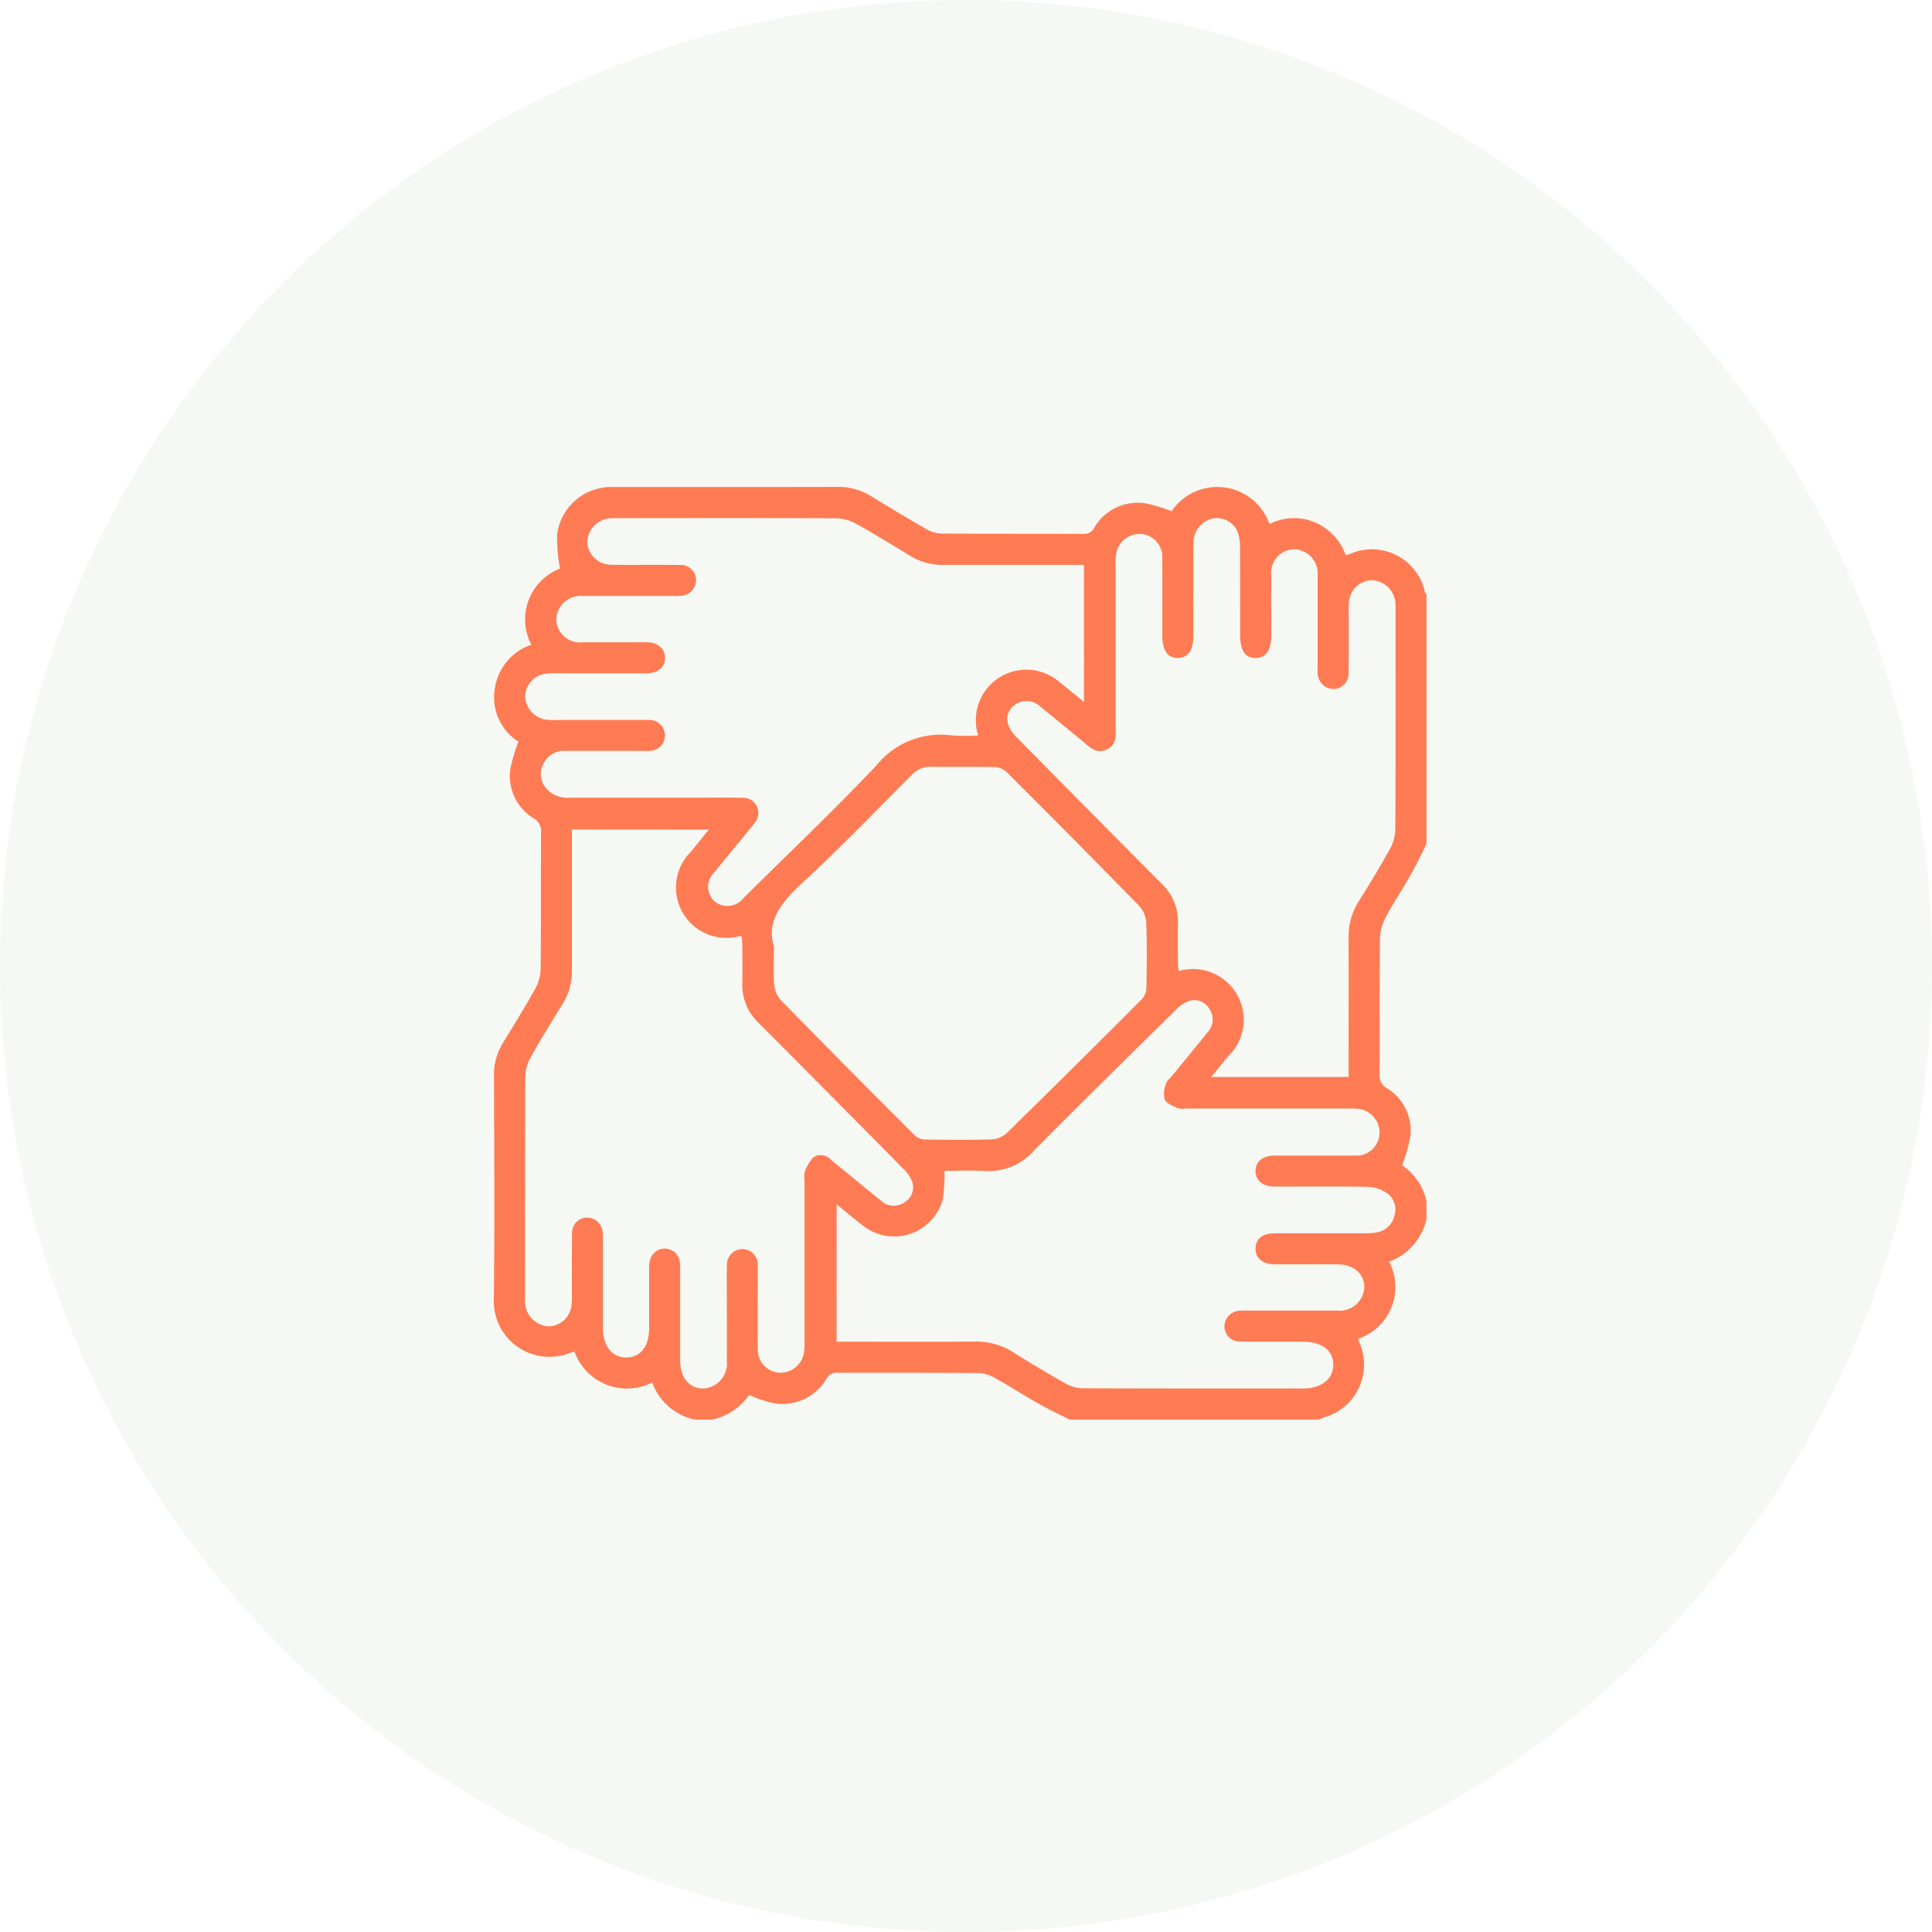 <svg xmlns="http://www.w3.org/2000/svg" xmlns:xlink="http://www.w3.org/1999/xlink" width="99" height="99" viewBox="0 0 99 99"><defs><clipPath id="clip-path"><rect id="Rectangle_2091" data-name="Rectangle 2091" width="47.791" height="47.792" fill="#ff7b54"></rect></clipPath></defs><g id="Icon_02" data-name="Icon 02" transform="translate(-69 -1418)"><g id="Group_391" data-name="Group 391" transform="translate(69 1418)"><path id="Path_1800" data-name="Path 1800" d="M49.5,0A49.5,49.5,0,1,1,0,49.5,49.5,49.5,0,0,1,49.5,0Z" fill="rgba(120,148,81,0.07)"></path><g id="Group_378" data-name="Group 378" transform="translate(25.304 24.951)"><g id="Group_379" data-name="Group 379" clip-path="url(#clip-path)"><path id="Path_1801" data-name="Path 1801" d="M42.285,47.792H29.5c-.535-.273-1.081-.527-1.6-.823-.756-.428-1.485-.9-2.245-1.324a1.818,1.818,0,0,0-.828-.238c-2.407-.018-4.814-.008-7.22-.015a.575.575,0,0,0-.559.3,2.615,2.615,0,0,1-2.795,1.244,6.812,6.812,0,0,1-1.169-.407,3.122,3.122,0,0,1-1.871,1.26h-.933a2.987,2.987,0,0,1-2.164-1.9,2.855,2.855,0,0,1-3.981-1.575.763.763,0,0,0-.174.037A2.853,2.853,0,0,1,0,41.581c.047-3.81.017-7.621.009-11.432a3.028,3.028,0,0,1,.444-1.638c.568-.927,1.141-1.853,1.67-2.8A2.2,2.2,0,0,0,2.4,24.7c.023-2.333.006-4.666.02-7a.739.739,0,0,0-.372-.713A2.539,2.539,0,0,1,.851,14.432a8.814,8.814,0,0,1,.407-1.379A2.7,2.7,0,0,1,.04,10.392,2.813,2.813,0,0,1,1.923,8.085a2.791,2.791,0,0,1,1.469-3.9,8.287,8.287,0,0,1-.145-1.768A2.788,2.788,0,0,1,6.118.007C9.959,0,13.8.01,17.641,0a3.1,3.1,0,0,1,1.678.467c.941.576,1.886,1.146,2.844,1.692a1.689,1.689,0,0,0,.785.231c2.426.017,4.852.006,7.278.017a.578.578,0,0,0,.547-.326A2.574,2.574,0,0,1,33.4.843a8.247,8.247,0,0,1,1.33.4,2.83,2.83,0,0,1,5.014.662A2.747,2.747,0,0,1,42.036,1.8a2.861,2.861,0,0,1,1.613,1.69,1.313,1.313,0,0,0,.173-.033A2.776,2.776,0,0,1,47.712,5.4a.427.427,0,0,0,.078.108V18.3c-.273.535-.527,1.081-.823,1.6-.412.729-.881,1.426-1.274,2.165a2.373,2.373,0,0,0-.285,1.046c-.025,2.328-.006,4.657-.02,6.986a.735.735,0,0,0,.37.712,2.534,2.534,0,0,1,1.194,2.551,9.079,9.079,0,0,1-.411,1.4,3,3,0,0,1,1.248,1.832v.933A3.038,3.038,0,0,1,45.873,39.7a2.79,2.79,0,0,1,.122,2.348,2.857,2.857,0,0,1-1.708,1.607c.043.117.068.189.095.26a2.8,2.8,0,0,1-1.81,3.753c-.1.032-.192.08-.287.121M30.238,3.995h-.525c-2.224,0-4.448,0-6.671,0a3.172,3.172,0,0,1-1.726-.472C20.4,2.962,19.488,2.4,18.552,1.881a2.179,2.179,0,0,0-1-.274C13.832,1.588,10.116,1.595,6.4,1.6a4.35,4.35,0,0,0-.466.009A1.265,1.265,0,0,0,4.788,2.813,1.208,1.208,0,0,0,5.909,3.98a3.964,3.964,0,0,0,.466.014C7.432,4,8.49,3.987,9.547,4a.776.776,0,0,1,.816.778.815.815,0,0,1-.761.8,3.542,3.542,0,0,1-.42.008c-1.54,0-3.079,0-4.619,0A1.251,1.251,0,0,0,3.2,6.805,1.214,1.214,0,0,0,4.56,7.96c1.089.007,2.177,0,3.266,0,.584,0,.95.329.946.807s-.361.78-.96.783c-1.337.006-2.675,0-4.012,0-.342,0-.686-.015-1.026.013a1.2,1.2,0,0,0-1.167,1.212,1.264,1.264,0,0,0,1.236,1.167c.171.009.342,0,.513,0,1.524,0,3.048-.006,4.572,0a.793.793,0,1,1,.016,1.584c-.14.007-.28,0-.42,0-1.291,0-2.582,0-3.872,0a1.158,1.158,0,0,0-1.143.732,1.1,1.1,0,0,0,.2,1.217,1.429,1.429,0,0,0,1.177.449q3.382,0,6.765,0c.7,0,1.4-.017,2.1.008a.773.773,0,0,1,.626,1.266c-.087.128-.19.246-.289.366-.591.722-1.184,1.442-1.773,2.166a1.02,1.02,0,0,0-.009,1.5,1.038,1.038,0,0,0,1.49-.166c.045-.043.088-.088.133-.131,2.231-2.212,4.515-4.374,6.671-6.657a4.226,4.226,0,0,1,3.82-1.547,11.549,11.549,0,0,0,1.4.009,2.588,2.588,0,0,1,4.137-2.761c.42.327.826.671,1.284,1.044ZM17.564,43.8h.544c2.177,0,4.354.011,6.531-.006a3.547,3.547,0,0,1,1.985.553q1.32.833,2.681,1.6a1.878,1.878,0,0,0,.873.241c3.763.016,7.526.011,11.289.01.927,0,1.534-.469,1.548-1.188.015-.751-.574-1.21-1.556-1.211-1.073,0-2.146.007-3.219-.008a.771.771,0,0,1-.8-.747.806.806,0,0,1,.729-.826,3.008,3.008,0,0,1,.419-.012c1.539,0,3.079,0,4.618,0a1.263,1.263,0,0,0,1.4-1.185c.007-.7-.541-1.181-1.379-1.185-1.073-.006-2.146,0-3.219,0-.615,0-.992-.331-.977-.823s.367-.765.974-.767c1.539,0,3.079,0,4.618,0a3.415,3.415,0,0,0,.6-.042,1.124,1.124,0,0,0,.928-.874,1.014,1.014,0,0,0-.406-1.155,1.8,1.8,0,0,0-.942-.309c-1.6-.03-3.2-.012-4.8-.015-.589,0-.958-.3-.971-.777-.013-.491.367-.81.98-.811,1.368,0,2.737.006,4.105,0A1.183,1.183,0,0,0,45.386,33.1a1.226,1.226,0,0,0-1.2-1.239c-.154-.014-.311-.009-.466-.009H35.463a1.035,1.035,0,0,1-.415-.013c-.249-.121-.578-.242-.679-.456a1.341,1.341,0,0,1,.081-.814c.043-.151.2-.271.31-.4.61-.746,1.226-1.489,1.829-2.241a.949.949,0,0,0,.082-1.171.886.886,0,0,0-1.049-.414,1.639,1.639,0,0,0-.647.424c-2.448,2.413-4.9,4.82-7.318,7.263a3.081,3.081,0,0,1-2.488,1.023c-.709-.039-1.421-.008-2.079-.008A7.713,7.713,0,0,1,23,36.525a2.581,2.581,0,0,1-4.088,1.324c-.441-.332-.859-.693-1.344-1.088Zm19.2-13.565H43.8v-.524c0-2.193.008-4.385,0-6.578a3.4,3.4,0,0,1,.519-1.9c.555-.88,1.094-1.772,1.6-2.682a2.187,2.187,0,0,0,.276-1c.019-3.732.012-7.464.012-11.2a3.451,3.451,0,0,0-.014-.466,1.264,1.264,0,0,0-1.2-1.105,1.2,1.2,0,0,0-1.173,1.111,3.9,3.9,0,0,0-.015.466c0,1.057.007,2.115-.007,3.172a.778.778,0,0,1-.77.825.816.816,0,0,1-.811-.8c-.012-.123-.005-.249-.005-.373,0-1.54,0-3.079,0-4.618A1.251,1.251,0,0,0,41,3.191a1.209,1.209,0,0,0-1.163,1.352c-.007,1.011,0,2.022,0,3.032,0,.793-.265,1.187-.8,1.191s-.794-.381-.795-1.183c0-1.493,0-2.986-.005-4.479a2.4,2.4,0,0,0-.112-.777,1.164,1.164,0,0,0-1.235-.719,1.258,1.258,0,0,0-1.038,1.258c-.012,1.57,0,3.141-.005,4.712q0,1.186-.8,1.187c-.531,0-.793-.392-.793-1.187,0-1.306.008-2.612,0-3.919a1.179,1.179,0,0,0-1.119-1.25,1.216,1.216,0,0,0-1.259,1.123,3.961,3.961,0,0,0-.017.512q0,4.082,0,8.164c0,.472.106.994-.469,1.253-.547.246-.872-.15-1.227-.438-.737-.6-1.463-1.206-2.2-1.8a1,1,0,0,0-1.215-.086.874.874,0,0,0-.4,1.011,1.763,1.763,0,0,0,.447.684q3.7,3.756,7.417,7.491a2.678,2.678,0,0,1,.845,2.043c-.015.684-.005,1.368,0,2.053,0,.129.025.259.038.39A2.6,2.6,0,0,1,37.6,29.205c-.263.321-.523.645-.836,1.031M4,17.556v.6c0,2.209,0,4.418,0,6.627a3.1,3.1,0,0,1-.462,1.683c-.563.913-1.128,1.825-1.65,2.761a2.176,2.176,0,0,0-.278,1C1.6,33.983,1.6,37.732,1.6,41.481a3.264,3.264,0,0,0,.012.419,1.27,1.27,0,0,0,1.191,1.114,1.2,1.2,0,0,0,1.179-1.105A4.193,4.193,0,0,0,4,41.4c0-1.058-.007-2.116.01-3.173a.764.764,0,0,1,.761-.783.8.8,0,0,1,.8.7,2.909,2.909,0,0,1,.018.465c0,1.493,0,2.987,0,4.48,0,.933.474,1.527,1.2,1.52s1.166-.559,1.168-1.49c0-1,0-1.991,0-2.987a2.189,2.189,0,0,1,.035-.463.779.779,0,0,1,1.543.08,4.03,4.03,0,0,1,.014.466c0,1.524,0,3.049,0,4.573,0,.85.466,1.4,1.163,1.412a1.28,1.28,0,0,0,1.228-1.411c.005-1.151,0-2.3,0-3.453,0-.5-.012-1,.005-1.493a.791.791,0,1,1,1.582.009c.008.14,0,.28,0,.42,0,1.291-.008,2.582,0,3.873a1.177,1.177,0,0,0,1.125,1.245,1.223,1.223,0,0,0,1.252-1.134,3.962,3.962,0,0,0,.018-.512q0-4.107,0-8.213a1.127,1.127,0,0,1,.01-.416,1.979,1.979,0,0,1,.434-.754.686.686,0,0,1,.9.11c.867.708,1.73,1.421,2.6,2.124a.941.941,0,0,0,1.171.066.886.886,0,0,0,.4-1.056,1.679,1.679,0,0,0-.434-.642q-3.7-3.754-7.424-7.489a2.672,2.672,0,0,1-.846-2.043c.016-.668,0-1.338,0-2.007,0-.132-.021-.264-.032-.391a.852.852,0,0,0-.132-.007,2.583,2.583,0,0,1-2.461-4.343c.291-.354.575-.712.907-1.122ZM14.353,23.54c0,.832-.033,1.394.014,1.95a1.349,1.349,0,0,0,.314.782q3.425,3.5,6.893,6.959a.767.767,0,0,0,.481.208c1.15.018,2.3.029,3.451-.006a1.264,1.264,0,0,0,.778-.323q3.483-3.41,6.923-6.863a.9.9,0,0,0,.232-.564c.021-1.119.035-2.24-.007-3.358a1.4,1.4,0,0,0-.361-.854q-3.373-3.454-6.795-6.86a.962.962,0,0,0-.6-.254c-1.088-.025-2.176,0-3.264-.017a1.278,1.278,0,0,0-.99.411c-1.868,1.87-3.7,3.778-5.643,5.569-1.065.983-1.828,1.966-1.426,3.219" transform="translate(0.001 0)" fill="#ff7b54"></path></g></g></g></g></svg>